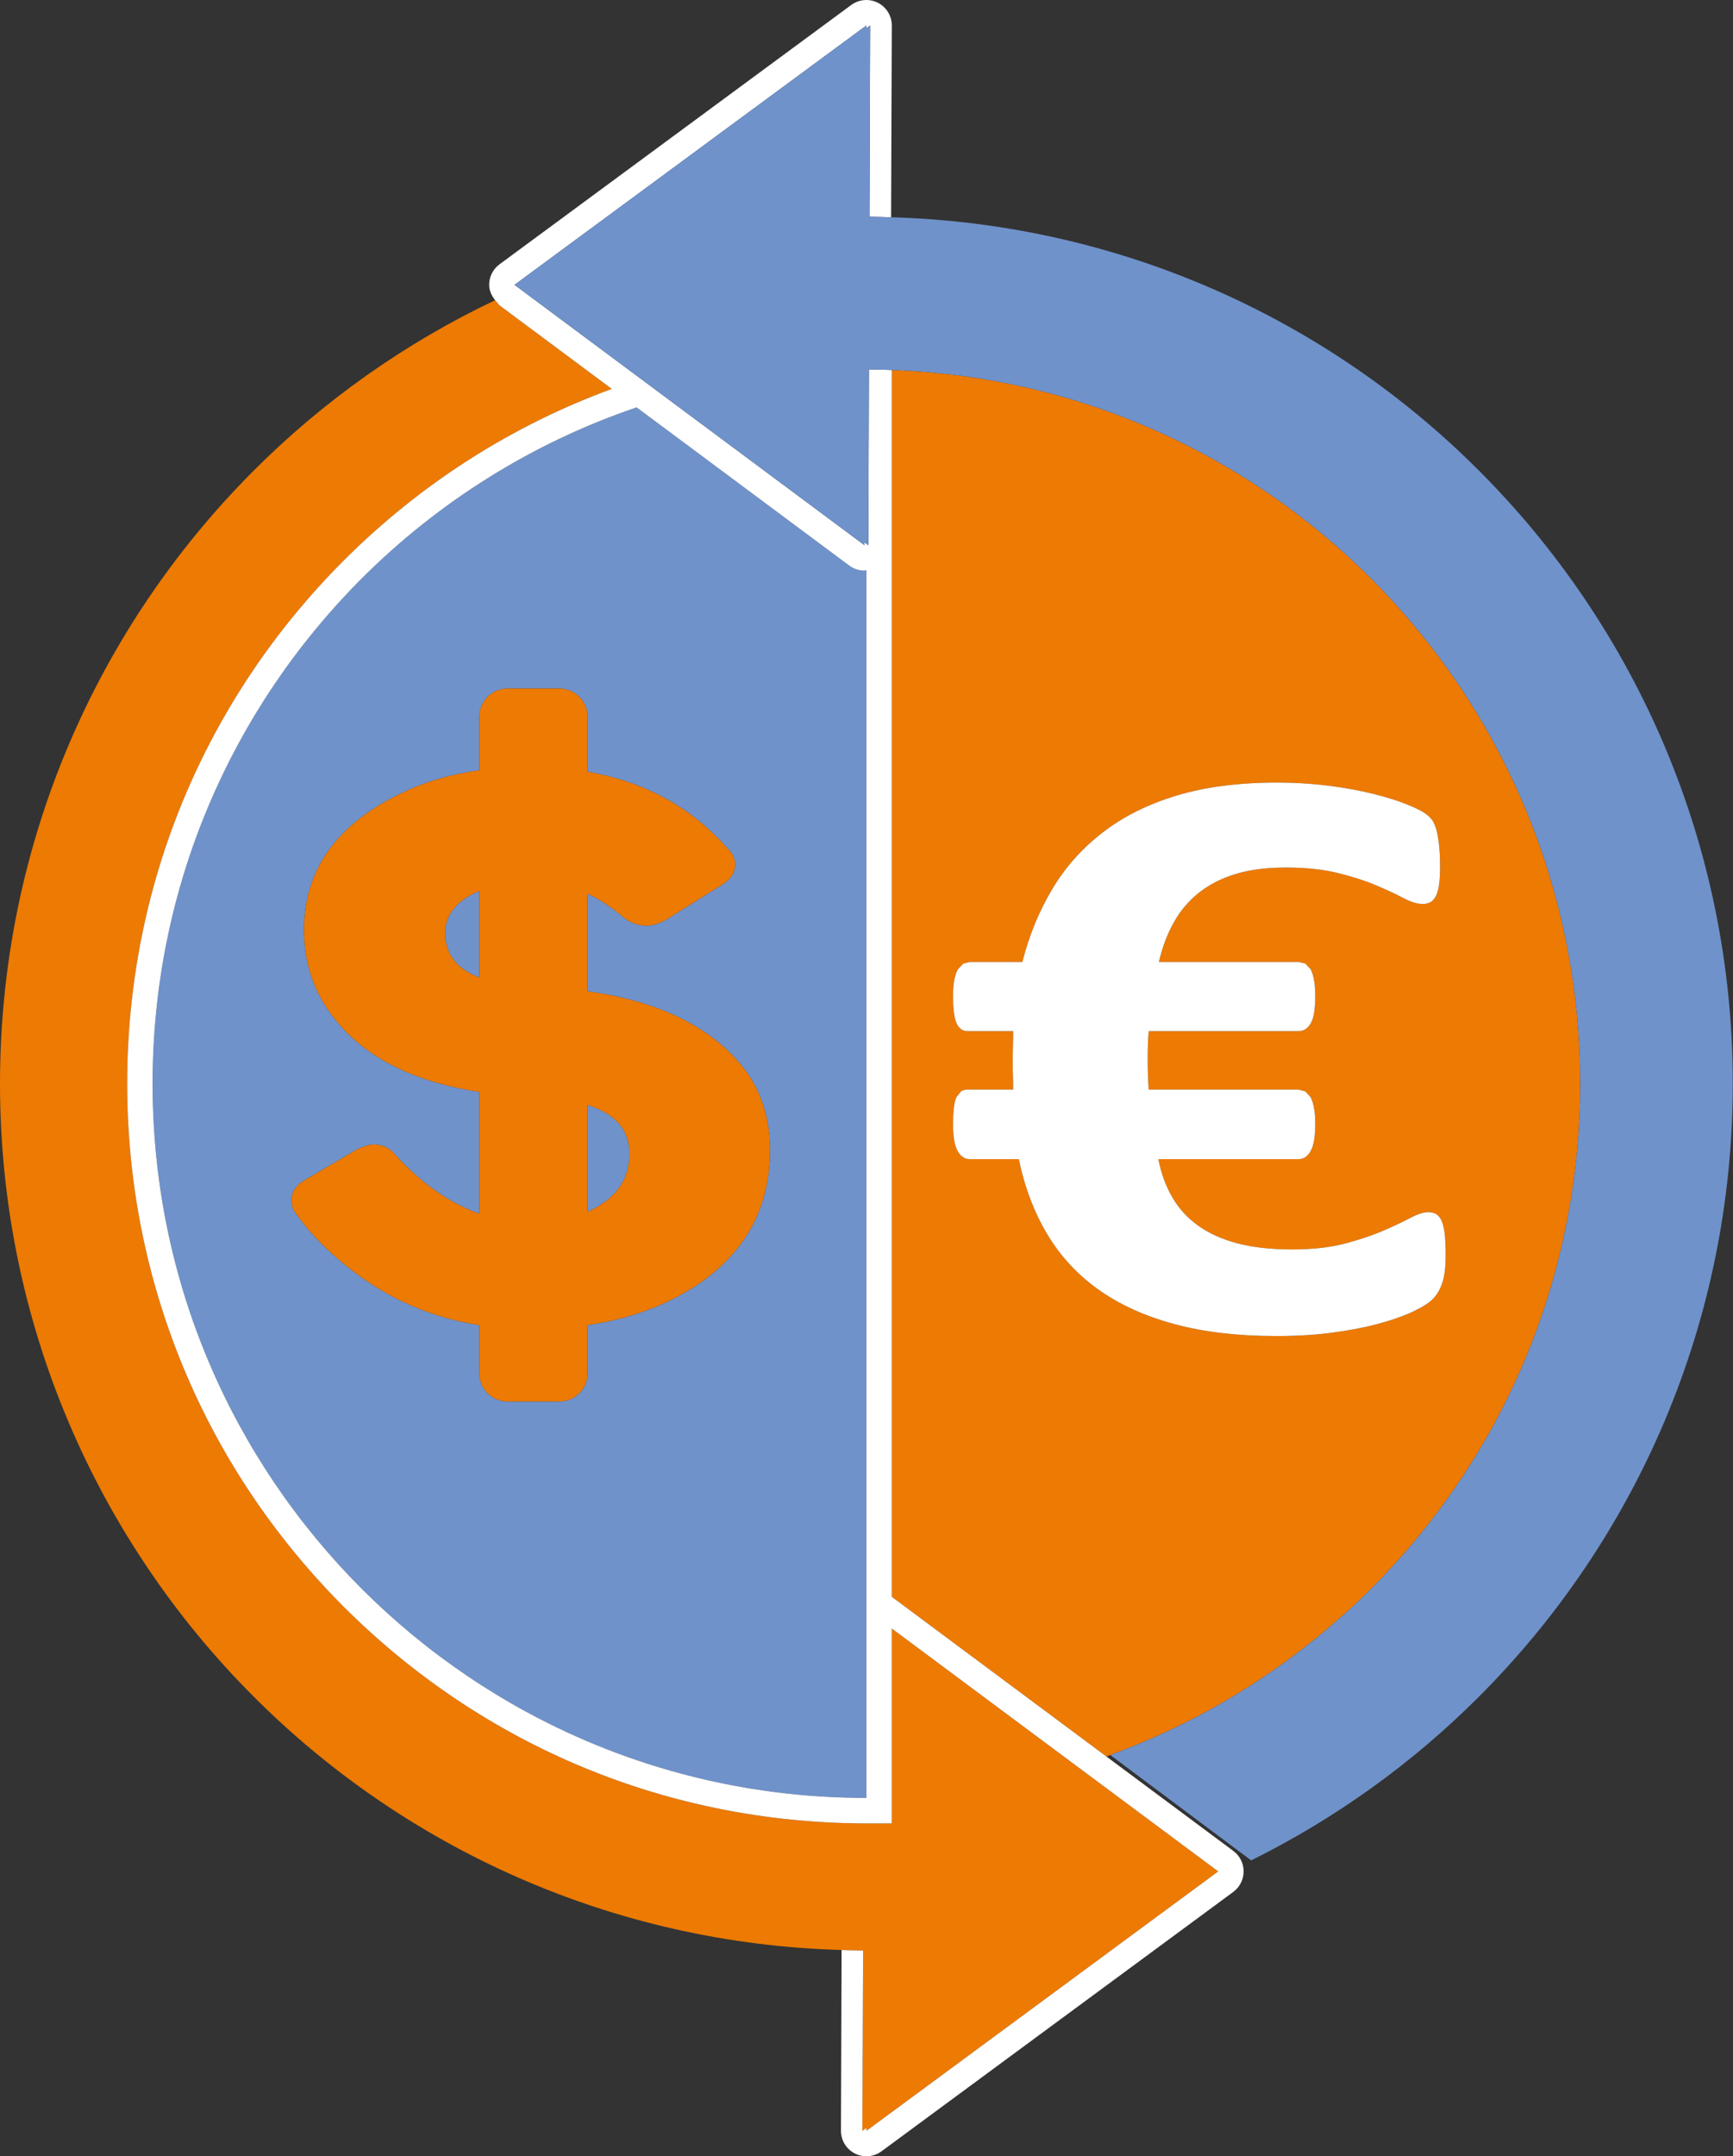 <?xml version="1.0" encoding="UTF-8" standalone="no"?>
<!DOCTYPE svg PUBLIC "-//W3C//DTD SVG 1.1//EN" "http://www.w3.org/Graphics/SVG/1.1/DTD/svg11.dtd">
<svg width="100%" height="100%" viewBox="0 0 526 654" version="1.1" xmlns="http://www.w3.org/2000/svg" xmlns:xlink="http://www.w3.org/1999/xlink" xml:space="preserve" xmlns:serif="http://www.serif.com/" style="fill-rule:evenodd;clip-rule:evenodd;stroke-linejoin:round;stroke-miterlimit:2;">
    <rect x="0" y="0" width="526" height="654" fill="#333333" stroke="none"/>
    <g transform="matrix(1,0,0,1,-298.035,-234)">
        <path d="M631.373,625.093C624.982,620.527 619.802,614.901 615.845,608.256C611.875,601.6 609.019,594.036 607.265,585.582L592.417,585.582C590.881,585.582 589.63,584.76 588.705,583.124C587.767,581.492 587.305,578.739 587.305,574.901C587.305,572.974 587.399,571.329 587.563,570C587.698,568.657 587.957,567.583 588.311,566.787L589.711,565.037C590.282,564.652 590.962,564.465 591.805,564.465L605.552,564.465C605.552,563.208 605.538,561.903 605.483,560.502C605.43,559.119 605.416,557.759 605.416,556.419C605.416,554.75 605.43,553.088 605.483,551.463C605.538,549.821 605.552,548.261 605.552,546.755L591.805,546.755C590.241,546.755 589.113,545.977 588.405,544.43C587.685,542.883 587.305,540.123 587.305,536.19C587.305,534.188 587.427,532.512 587.698,531.156C587.957,529.827 588.311,528.772 588.8,527.971L590.418,526.254L592.417,525.767L608.34,525.767C610.393,517.735 613.411,510.382 617.382,503.716C621.352,497.053 626.465,491.315 632.706,486.509C638.92,481.692 646.398,477.953 655.113,475.318C663.816,472.677 674.001,471.365 685.64,471.365C690.997,471.365 696.178,471.674 701.182,472.306C706.186,472.932 710.687,473.765 714.697,474.75C718.735,475.747 722.054,476.787 724.678,477.83C727.303,478.874 729.179,479.775 730.334,480.526C731.463,481.294 732.278,482.069 732.81,482.854C733.313,483.653 733.721,484.639 734.046,485.812C734.346,486.984 734.604,488.463 734.808,490.275C735.012,492.077 735.12,494.266 735.12,496.87C735.12,499.12 735.012,500.969 734.808,502.387C734.604,503.825 734.277,504.977 733.815,505.851C733.34,506.728 732.768,507.34 732.116,507.673C731.422,508.003 730.702,508.18 729.858,508.18C728.213,508.18 726.282,507.584 724.065,506.422C721.85,505.243 719.116,503.954 715.867,502.594C712.617,501.197 708.729,499.947 704.2,498.814C699.659,497.679 694.356,497.125 688.277,497.125C682.499,497.125 677.454,497.764 673.13,499.063C668.793,500.364 665.067,502.281 661.898,504.777C658.771,507.292 656.215,510.311 654.271,513.833C652.299,517.351 650.804,521.329 649.784,525.767L692.126,525.767L694.233,526.254L695.838,527.971C696.272,528.772 696.6,529.827 696.845,531.156C697.116,532.512 697.238,534.188 697.238,536.19C697.238,540.123 696.763,542.883 695.838,544.43C694.927,545.977 693.689,546.755 692.126,546.755L646.684,546.755C646.575,548.081 646.507,549.454 646.452,550.821C646.398,552.211 646.385,553.737 646.385,555.413C646.385,556.929 646.398,558.404 646.452,559.877C646.507,561.334 646.575,562.857 646.684,564.465L692.126,564.465L694.233,565.037L695.838,566.787C696.272,567.583 696.6,568.657 696.845,570C697.116,571.329 697.238,572.974 697.238,574.901C697.238,578.739 696.763,581.492 695.838,583.124C694.927,584.76 693.689,585.582 692.126,585.582L649.621,585.582C650.45,589.838 651.851,593.676 653.809,597.071C655.753,600.464 658.351,603.333 661.6,605.676C664.85,608.021 668.82,609.83 673.511,611.087C678.202,612.335 683.791,612.957 690.276,612.957C696.354,612.957 701.657,612.376 706.132,611.21C710.618,610.033 714.493,608.734 717.812,607.307C721.103,605.883 723.861,604.588 726.064,603.422C728.295,602.246 730.117,601.65 731.572,601.65C732.374,601.65 733.136,601.827 733.815,602.157C734.468,602.508 735.053,603.146 735.516,604.102C735.964,605.073 736.304,606.403 736.521,608.137C736.711,609.836 736.82,612.117 736.82,614.977C736.82,618.661 736.412,621.571 735.583,623.713C734.767,625.844 733.611,627.506 732.184,628.672C730.742,629.845 728.648,631.041 725.929,632.255C723.183,633.458 719.824,634.598 715.867,635.645C711.91,636.685 707.368,637.551 702.256,638.221C697.171,638.896 691.515,639.227 685.341,639.227C673.688,639.227 663.367,638.007 654.407,635.58C645.446,633.152 637.777,629.658 631.373,625.093ZM667.896,751.082C670.888,749.393 673.797,747.632 676.68,745.807L678.488,744.657C680.989,743.029 683.465,741.347 685.926,739.615L688.265,737.957C690.508,736.325 692.697,734.643 694.873,732.933C695.716,732.26 696.586,731.61 697.429,730.928C699.55,729.193 701.644,727.405 703.711,725.587L706.063,723.562C708.837,721.063 711.557,718.499 714.194,715.865C753.437,676.585 777.626,622.573 777.653,562.667C777.626,502.771 753.437,448.752 714.194,409.474C676.611,371.931 625.526,348.217 568.717,346.218L568.717,718.322L633.834,766.742L635.059,766.331L635.004,766.294C646.153,762.231 656.896,757.282 667.12,751.537L667.896,751.082Z" style="fill:rgb(237,122,2);fill-rule:nonzero;"/>
    </g>
    <g transform="matrix(1,0,0,1,-298.035,-234)">
        <path d="M667.786,801.605L568.717,727.939L568.717,787.04L560.993,787.04C501.097,787.022 444.75,763.689 402.34,721.32C359.971,678.914 336.638,622.573 336.638,562.667C336.638,502.771 359.985,446.428 402.34,404.018C425.795,380.592 453.52,363.021 483.72,351.956L449.604,326.594L448.313,325.051C420.955,338.046 396.167,355.583 375.05,376.734C327.514,424.243 298.035,490.132 298.035,562.667C298.035,635.212 327.514,701.098 375.05,748.606C420.914,794.508 483.924,823.498 553.474,825.442C555.649,825.514 557.812,825.602 560,825.602L559.783,880.294L561.007,879.39L561.007,880.294L667.786,801.605Z" style="fill:rgb(237,122,2);fill-rule:nonzero;"/>
    </g>
    <g transform="matrix(1,0,0,1,-298.035,-234)">
        <path d="M509.215,623.978C499.928,630.086 488.955,634.029 476.377,635.909L476.377,650.502C476.377,655.245 472.529,659.076 467.811,659.076L452.079,659.076C447.347,659.076 443.513,655.245 443.513,650.502L443.513,635.93C429.276,633.662 416.495,628.23 405.154,619.518C398.152,614.178 392.55,608.599 388.375,602.779C387.152,601.423 386.54,599.907 386.5,598.218C386.444,595.62 387.791,593.52 390.537,591.933L406.555,582.52L406.596,582.496C406.596,582.496 409.709,581.122 411.301,581.122C414.197,581.122 416.522,582.261 418.249,584.525C426.189,593.115 434.606,598.973 443.513,602.13L443.513,565.187C422.899,562.004 407.983,554.284 398.791,541.958C393.325,534.711 390.497,526.383 390.32,516.98C389.966,497.869 400.341,483.446 421.472,473.822C428.025,470.831 435.381,468.771 443.513,467.629L443.513,451.414C443.513,446.675 447.347,442.834 452.079,442.834L467.811,442.834C472.529,442.834 476.377,446.675 476.377,451.414L476.377,468.077C493.7,471.083 507.855,478.84 518.828,491.335C520.405,492.763 521.181,494.419 521.14,496.316C521.099,498.675 519.875,500.616 517.469,502.149L499.846,513.183L499.792,513.201C499.792,513.201 496.705,514.784 494.435,514.777C491.661,514.757 489.2,513.863 487.105,512.112C483.666,509.135 480.089,506.803 476.377,505.062L476.377,534.664C497.439,537.59 512.94,545.011 522.88,556.858C529.013,564.269 531.949,573.311 531.732,583.934C531.393,600.978 523.873,614.297 509.215,623.978ZM491.252,357.559C459.503,368.344 431.071,386.242 407.806,409.474C368.564,448.752 344.361,502.771 344.348,562.667C344.361,622.573 368.564,676.585 407.806,715.865C447.075,755.106 501.097,779.307 561.007,779.317L561.007,406.948L560.422,407.08C558.791,407.08 557.173,406.567 555.813,405.56L491.252,357.559Z" style="fill:rgb(111,146,203);fill-rule:nonzero;"/>
    </g>
    <g transform="matrix(1,0,0,1,-298.035,-234)">
        <path d="M433.151,517.075C433.192,523.391 436.646,527.852 443.513,530.489L443.513,504.256L442.303,504.735C436.157,507.666 433.111,511.786 433.151,517.075Z" style="fill:rgb(111,146,203);fill-rule:nonzero;"/>
    </g>
    <g transform="matrix(1,0,0,1,-298.035,-234)">
        <path d="M476.377,601.549C477.574,601.012 478.757,600.431 479.817,599.74C485.95,596.031 489.05,590.797 489.104,584.028C489.145,576.744 484.875,571.812 476.377,569.13L476.377,601.549Z" style="fill:rgb(111,146,203);fill-rule:nonzero;"/>
    </g>
    <g transform="matrix(1,0,0,1,-298.035,-234)">
        <path d="M561.007,779.317C501.097,779.307 447.075,755.106 407.806,715.865C368.564,676.585 344.361,622.573 344.348,562.667C344.361,502.771 368.564,448.752 407.806,409.474C431.071,386.242 459.503,368.344 491.252,357.559L555.813,405.56C557.173,406.567 558.791,407.08 560.422,407.08L561.007,406.948L561.007,779.317ZM553.474,825.442L553.284,880.257C553.27,883.173 554.902,885.841 557.513,887.167C558.601,887.734 559.811,888 561.007,888C562.611,888 564.229,887.504 565.59,886.498L672.369,807.82C674.327,806.368 675.497,804.064 675.497,801.613C675.51,799.165 674.354,796.867 672.383,795.402L633.834,766.742L568.717,718.322L568.717,346.218C566.419,346.137 564.094,346.052 561.768,346.042L561.591,399.363L560.422,398.5L560.422,399.363L454.201,320.394L561.007,241.72L560.993,242.573L562.149,241.72L561.945,299.736C564.135,299.743 566.323,299.841 568.499,299.899L568.717,241.747C568.73,238.827 567.085,236.152 564.488,234.836C563.387,234.275 562.19,234 561.007,234C559.375,234 557.771,234.51 556.411,235.502L449.631,314.18C447.66,315.631 446.504,317.933 446.504,320.384C446.504,322.134 447.252,323.701 448.313,325.051L449.604,326.594L483.72,351.956C453.52,363.021 425.795,380.592 402.34,404.018C359.985,446.428 336.638,502.771 336.638,562.667C336.638,622.573 359.971,678.914 402.34,721.32C444.75,763.689 501.097,787.022 560.993,787.04L568.717,787.04L568.717,727.939L667.786,801.605L561.007,880.294L561.007,879.39L559.783,880.294L560,825.602C557.812,825.602 555.649,825.514 553.474,825.442Z" style="fill:white;fill-rule:nonzero;"/>
    </g>
    <g transform="matrix(1,0,0,1,-298.035,-234)">
        <path d="M433.151,517.075C433.111,511.786 436.157,507.666 442.303,504.735L443.513,504.256L443.513,530.489C436.646,527.852 433.192,523.391 433.151,517.075ZM476.377,569.13C484.875,571.812 489.145,576.744 489.104,584.028C489.05,590.797 485.95,596.031 479.817,599.74C478.757,600.431 477.574,601.012 476.377,601.549L476.377,569.13ZM452.079,659.076L467.811,659.076C472.529,659.076 476.377,655.245 476.377,650.502L476.377,635.909C488.955,634.029 499.928,630.086 509.215,623.978C523.873,614.297 531.393,600.978 531.732,583.934C531.949,573.311 529.013,564.269 522.88,556.858C512.94,545.011 497.439,537.59 476.377,534.664L476.377,505.062C480.089,506.803 483.666,509.135 487.105,512.112C489.2,513.863 491.661,514.757 494.435,514.777C496.705,514.784 499.792,513.201 499.792,513.201L499.846,513.183L517.469,502.149C519.875,500.616 521.099,498.675 521.14,496.316C521.181,494.419 520.405,492.763 518.828,491.335C507.855,478.84 493.7,471.083 476.377,468.077L476.377,451.414C476.377,446.675 472.529,442.834 467.811,442.834L452.079,442.834C447.347,442.834 443.513,446.675 443.513,451.414L443.513,467.629C435.381,468.771 428.025,470.831 421.472,473.822C400.341,483.446 389.966,497.869 390.32,516.98C390.497,526.383 393.325,534.711 398.791,541.958C407.983,554.284 422.899,562.004 443.513,565.187L443.513,602.13C434.606,598.973 426.189,593.115 418.249,584.525C416.522,582.261 414.197,581.122 411.301,581.122C409.709,581.122 406.596,582.496 406.596,582.496L406.555,582.52L390.537,591.933C387.791,593.52 386.444,595.62 386.5,598.218C386.54,599.907 387.152,601.423 388.375,602.779C392.55,608.599 398.152,614.178 405.154,619.518C416.495,628.23 429.276,633.662 443.513,635.93L443.513,650.502C443.513,655.245 447.347,659.076 452.079,659.076Z" style="fill:rgb(237,122,2);fill-rule:nonzero;"/>
    </g>
    <g transform="matrix(1,0,0,1,-298.035,-234)">
        <path d="M589.711,565.037L588.311,566.787C587.957,567.583 587.698,568.657 587.563,570C587.399,571.329 587.305,572.974 587.305,574.901C587.305,578.739 587.767,581.492 588.705,583.124C589.63,584.76 590.881,585.582 592.417,585.582L607.265,585.582C609.019,594.036 611.875,601.6 615.845,608.256C619.802,614.901 624.982,620.527 631.373,625.093C637.777,629.658 645.446,633.152 654.407,635.58C663.367,638.007 673.688,639.227 685.341,639.227C691.515,639.227 697.171,638.896 702.256,638.221C707.368,637.551 711.91,636.685 715.867,635.645C719.824,634.598 723.183,633.458 725.929,632.255C728.648,631.041 730.742,629.845 732.184,628.672C733.611,627.506 734.767,625.844 735.583,623.713C736.412,621.571 736.82,618.661 736.82,614.977C736.82,612.117 736.711,609.836 736.521,608.137C736.304,606.403 735.964,605.073 735.516,604.102C735.053,603.146 734.468,602.508 733.815,602.157C733.136,601.827 732.374,601.65 731.572,601.65C730.117,601.65 728.295,602.246 726.064,603.422C723.861,604.588 721.103,605.883 717.812,607.307C714.493,608.734 710.618,610.033 706.132,611.21C701.657,612.376 696.354,612.957 690.276,612.957C683.791,612.957 678.202,612.335 673.511,611.087C668.82,609.83 664.85,608.021 661.6,605.676C658.351,603.333 655.753,600.464 653.809,597.071C651.851,593.676 650.45,589.838 649.621,585.582L692.126,585.582C693.689,585.582 694.927,584.76 695.838,583.124C696.763,581.492 697.238,578.739 697.238,574.901C697.238,572.974 697.116,571.329 696.845,570C696.6,568.657 696.272,567.583 695.838,566.787L694.233,565.037L692.126,564.465L646.684,564.465C646.575,562.857 646.507,561.334 646.452,559.877C646.398,558.404 646.385,556.929 646.385,555.413C646.385,553.737 646.398,552.211 646.452,550.821C646.507,549.454 646.575,548.081 646.684,546.755L692.126,546.755C693.689,546.755 694.927,545.977 695.838,544.43C696.763,542.883 697.238,540.123 697.238,536.19C697.238,534.188 697.116,532.512 696.845,531.156C696.6,529.827 696.272,528.772 695.838,527.971L694.233,526.254L692.126,525.767L649.784,525.767C650.804,521.329 652.299,517.351 654.271,513.833C656.215,510.311 658.771,507.292 661.898,504.777C665.067,502.281 668.793,500.364 673.13,499.063C677.454,497.764 682.499,497.125 688.277,497.125C694.356,497.125 699.659,497.679 704.2,498.814C708.729,499.947 712.617,501.197 715.867,502.594C719.116,503.954 721.85,505.243 724.065,506.422C726.282,507.584 728.213,508.18 729.858,508.18C730.702,508.18 731.422,508.003 732.116,507.673C732.768,507.34 733.34,506.728 733.815,505.851C734.277,504.977 734.604,503.825 734.808,502.387C735.012,500.969 735.12,499.12 735.12,496.87C735.12,494.266 735.012,492.077 734.808,490.275C734.604,488.463 734.346,486.984 734.046,485.812C733.721,484.639 733.313,483.653 732.81,482.854C732.278,482.069 731.463,481.294 730.334,480.526C729.179,479.775 727.303,478.874 724.678,477.83C722.054,476.787 718.735,475.747 714.697,474.75C710.687,473.765 706.186,472.932 701.182,472.306C696.178,471.674 690.997,471.365 685.64,471.365C674.001,471.365 663.816,472.677 655.113,475.318C646.398,477.953 638.92,481.692 632.706,486.509C626.465,491.315 621.352,497.053 617.382,503.716C613.411,510.382 610.393,517.735 608.34,525.767L592.417,525.767L590.418,526.254L588.8,527.971C588.311,528.772 587.957,529.827 587.698,531.156C587.427,532.512 587.305,534.188 587.305,536.19C587.305,540.123 587.685,542.883 588.405,544.43C589.113,545.977 590.241,546.755 591.805,546.755L605.552,546.755C605.552,548.261 605.538,549.821 605.483,551.463C605.43,553.088 605.416,554.75 605.416,556.419C605.416,557.759 605.43,559.119 605.483,560.502C605.538,561.903 605.552,563.208 605.552,564.465L591.805,564.465C590.962,564.465 590.282,564.652 589.711,565.037Z" style="fill:white;fill-rule:nonzero;"/>
    </g>
    <g transform="matrix(1,0,0,1,-298.035,-234)">
        <path d="M706.063,723.562L703.711,725.587C701.644,727.405 699.55,729.193 697.429,730.928C696.586,731.61 695.716,732.26 694.873,732.933C692.697,734.643 690.508,736.325 688.265,737.957L685.926,739.615C683.465,741.347 680.989,743.029 678.488,744.657L676.68,745.807C673.797,747.632 670.888,749.393 667.896,751.082L667.12,751.537C656.896,757.282 646.153,762.231 635.004,766.294L635.059,766.331L677.794,798.265C703.521,785.493 726.881,768.687 746.923,748.606C794.473,701.098 823.965,635.212 823.965,562.667C823.965,490.132 794.473,424.243 746.923,376.734C701.073,330.833 638.077,301.851 568.499,299.899C566.323,299.841 564.135,299.743 561.945,299.736L562.149,241.72L560.993,242.573L561.007,241.72L454.201,320.394L560.422,399.363L560.422,398.5L561.591,399.363L561.768,346.042C564.094,346.052 566.419,346.137 568.717,346.218C625.526,348.217 676.611,371.931 714.194,409.474C753.437,448.752 777.626,502.771 777.653,562.667C777.626,622.573 753.437,676.585 714.194,715.865C711.557,718.499 708.837,721.063 706.063,723.562Z" style="fill:rgb(111,146,203);fill-rule:nonzero;"/>
    </g>
</svg>
